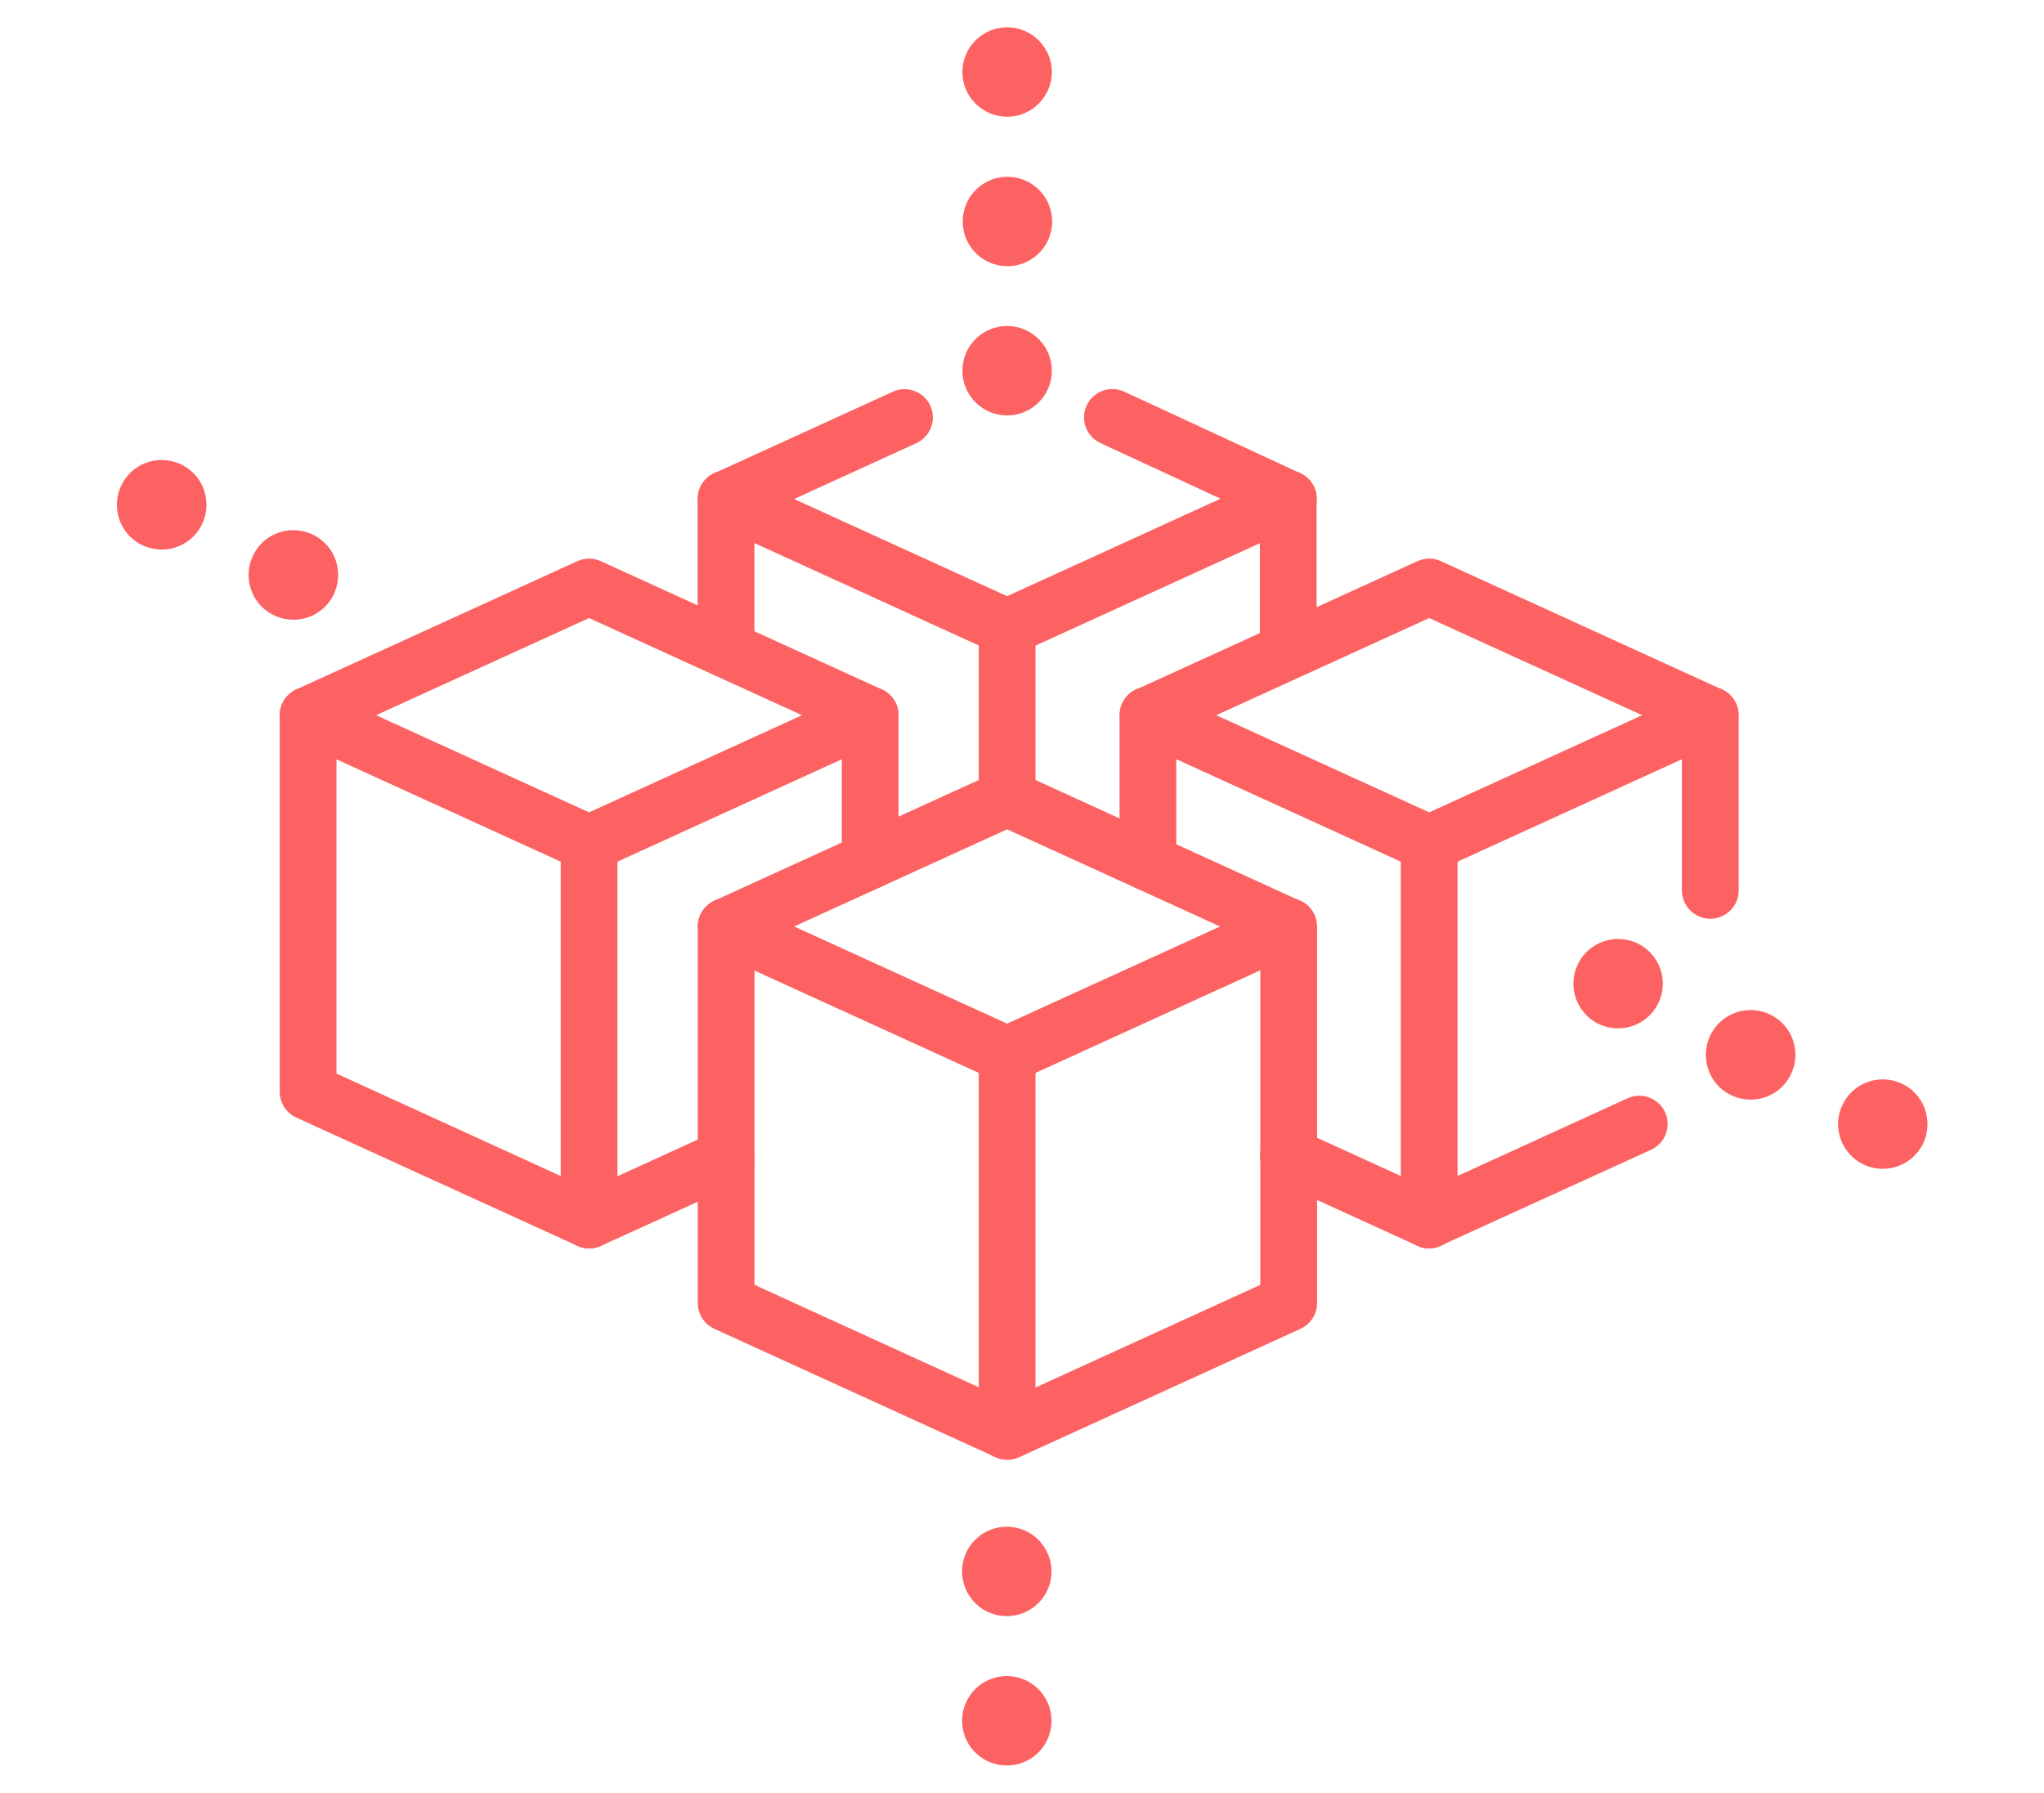 <?xml version="1.0" encoding="UTF-8"?>
<svg xmlns="http://www.w3.org/2000/svg" version="1.1" viewBox="0 0 1325.5 1162.6">
  <defs>
    <style>
      .cls-1 {
        fill: #fd6262;
      }
    </style>
  </defs>
  <!-- Generator: Adobe Illustrator 28.7.3, SVG Export Plug-In . SVG Version: 1.2.0 Build 164)  -->
  <g>
    <g id="Layer_1">
      <g>
        <g>
          <g>
            <path class="cls-1" d="M653.1,702.4c-2.6,0-5.2-.6-7.6-1.7l-182.3-83.2c-6.5-3-10.7-9.5-10.7-16.7s4.2-13.7,10.7-16.7l182.3-83.2c4.8-2.2,10.4-2.2,15.2,0l182.3,83.2c6.5,3,10.7,9.5,10.7,16.7s-4.2,13.7-10.7,16.7l-182.3,83.2c-2.4,1.1-5,1.7-7.6,1.7ZM515,600.8l138.1,63,138.1-63-138.1-63-138.1,63Z"/>
            <path class="cls-1" d="M653.1,946.6c-2.6,0-5.2-.6-7.6-1.7l-182.3-83.2c-6.5-3-10.7-9.5-10.7-16.7v-244.2c0-10.1,8.2-18.4,18.4-18.4s18.4,8.2,18.4,18.4v232.4l164,74.9,164-74.9v-232.4c0-10.1,8.2-18.4,18.4-18.4s18.4,8.2,18.4,18.4v244.2c0,7.2-4.2,13.7-10.7,16.7l-182.3,83.2c-2.4,1.1-5,1.7-7.6,1.7Z"/>
            <path class="cls-1" d="M653.1,946.6c-10.1,0-18.4-8.2-18.4-18.4v-244.2c0-10.1,8.2-18.4,18.4-18.4s18.4,8.2,18.4,18.4v244.2c0,10.1-8.2,18.4-18.4,18.4Z"/>
          </g>
          <g>
            <path class="cls-1" d="M653.1,425.2c-2.6,0-5.2-.6-7.6-1.7l-182.3-83.2c-6.5-3-10.7-9.5-10.7-16.7s4.2-13.7,10.7-16.7l115.8-52.9c9.2-4.2,20.1-.1,24.3,9.1,4.2,9.2.1,20.1-9.1,24.3l-79.2,36.2,138.1,63,138.4-63.2-77.9-36.1c-9.2-4.3-13.2-15.2-8.9-24.4,4.3-9.2,15.2-13.2,24.4-8.9l114.2,52.9c6.5,3,10.7,9.5,10.6,16.7,0,7.2-4.2,13.7-10.7,16.7l-182.3,83.2c-2.4,1.1-5,1.7-7.6,1.7Z"/>
            <path class="cls-1" d="M835.4,435.6c-10.1,0-18.4-8.2-18.4-18.4v-93.7c0-10.1,8.2-18.4,18.4-18.4s18.4,8.2,18.4,18.4v93.7c0,10.1-8.2,18.4-18.4,18.4Z"/>
            <path class="cls-1" d="M470.8,435.6c-10.1,0-18.4-8.2-18.4-18.4v-93.7c0-10.1,8.2-18.4,18.4-18.4s18.4,8.2,18.4,18.4v93.7c0,10.1-8.2,18.4-18.4,18.4Z"/>
            <path class="cls-1" d="M653.1,535.9c-10.1,0-18.4-8.2-18.4-18.4v-110.7c0-10.1,8.2-18.4,18.4-18.4s18.4,8.2,18.4,18.4v110.7c0,10.1-8.2,18.4-18.4,18.4Z"/>
          </g>
          <g>
            <path class="cls-1" d="M382,565.4c-2.6,0-5.2-.6-7.6-1.7l-182.3-83.2c-6.5-3-10.7-9.5-10.7-16.7s4.2-13.7,10.7-16.7l182.3-83.2c4.8-2.2,10.4-2.2,15.2,0l182.3,83.2c6.5,3,10.7,9.5,10.7,16.7s-4.2,13.7-10.7,16.7l-182.3,83.2c-2.4,1.1-5,1.7-7.6,1.7ZM243.9,463.8l138.1,63,138.1-63-138.1-63-138.1,63Z"/>
            <path class="cls-1" d="M564.3,576.5c-10.1,0-18.4-8.2-18.4-18.4v-94.3c0-10.1,8.2-18.4,18.4-18.4s18.4,8.2,18.4,18.4v94.3c0,10.1-8.2,18.4-18.4,18.4Z"/>
            <path class="cls-1" d="M382,809.6c-2.6,0-5.2-.6-7.6-1.7l-182.3-83.2c-6.5-3-10.7-9.5-10.7-16.7v-244.2c0-10.1,8.2-18.4,18.4-18.4s18.4,8.2,18.4,18.4v232.4l164,74.9,81.2-37.1c9.2-4.2,20.1-.1,24.3,9.1,4.2,9.2.1,20.1-9.1,24.3l-88.8,40.5c-2.4,1.1-5,1.7-7.6,1.7Z"/>
            <path class="cls-1" d="M382,809.6c-10.1,0-18.4-8.2-18.4-18.4v-244.2c0-10.1,8.2-18.4,18.4-18.4s18.4,8.2,18.4,18.4v244.2c0,10.1-8.2,18.4-18.4,18.4Z"/>
          </g>
          <g>
            <path class="cls-1" d="M926.8,565.4c-2.6,0-5.2-.6-7.6-1.7l-182.3-83.2c-6.5-3-10.7-9.5-10.7-16.7s4.2-13.7,10.7-16.7l182.3-83.2c4.8-2.2,10.4-2.2,15.2,0l182.3,83.2c6.5,3,10.7,9.5,10.7,16.7s-4.2,13.7-10.7,16.7l-182.3,83.2c-2.4,1.1-5,1.7-7.6,1.7ZM788.7,463.8l138.1,63,138.1-63-138.1-63-138.1,63Z"/>
            <path class="cls-1" d="M1109.1,595.8c-10.1,0-18.4-8.2-18.4-18.4v-113.6c0-10.1,8.2-18.4,18.4-18.4s18.4,8.2,18.4,18.4v113.6c0,10.1-8.2,18.4-18.4,18.4Z"/>
            <path class="cls-1" d="M926.8,809.6c-2.6,0-5.2-.6-7.6-1.7l-91.3-41.7c-9.2-4.2-13.3-15.1-9.1-24.3,4.2-9.2,15.1-13.3,24.3-9.1l83.7,38.2,128.7-58.8c9.2-4.2,20.1-.1,24.3,9.1,4.2,9.2.1,20.1-9.1,24.3l-136.4,62.2c-2.4,1.1-5,1.7-7.6,1.7Z"/>
            <path class="cls-1" d="M744.4,577.6c-10.1,0-18.4-8.2-18.4-18.4v-95.5c0-10.1,8.2-18.4,18.4-18.4s18.4,8.2,18.4,18.4v95.5c0,10.1-8.2,18.4-18.4,18.4Z"/>
            <path class="cls-1" d="M926.8,809.6c-10.1,0-18.4-8.2-18.4-18.4v-244.2c0-10.1,8.2-18.4,18.4-18.4s18.4,8.2,18.4,18.4v244.2c0,10.1-8.2,18.4-18.4,18.4Z"/>
          </g>
        </g>
        <g>
          <circle class="cls-1" cx="653.1" cy="240.4" r="29"/>
          <circle class="cls-1" cx="653.1" cy="143.5" r="29" transform="translate(363.4 746.2) rotate(-76.7)"/>
          <circle class="cls-1" cx="653.1" cy="46.7" r="29"/>
        </g>
        <g>
          <circle class="cls-1" cx="1220.7" cy="729.6" r="29" transform="translate(-107 220.1) rotate(-9.9)"/>
          <path class="cls-1" d="M1148.9,658.4c14.2,7.5,19.5,25.1,12,39.3-7.5,14.2-25.1,19.5-39.3,12-14.2-7.5-19.5-25.1-12-39.3,7.5-14.2,25.1-19.5,39.3-12Z"/>
          <circle class="cls-1" cx="1049.8" cy="638.5" r="29" transform="translate(83.6 1397.6) rotate(-69.5)"/>
        </g>
        <g>
          <path class="cls-1" d="M203.9,347.2c14.2,7.5,19.5,25.1,12,39.3s-25.1,19.5-39.3,12c-14.2-7.5-19.5-25.1-12-39.3,7.5-14.2,25.1-19.5,39.3-12Z"/>
          <path class="cls-1" d="M118.5,301.7c14.2,7.5,19.5,25.1,12,39.3-7.5,14.2-25.1,19.5-39.3,12-14.2-7.5-19.5-25.1-12-39.3,7.5-14.2,25.1-19.5,39.3-12Z"/>
        </g>
        <g>
          <circle class="cls-1" cx="652.9" cy="1115.9" r="29"/>
          <circle class="cls-1" cx="652.9" cy="1019.1" r="29" transform="translate(-529.4 760.1) rotate(-45)"/>
        </g>
      </g>
    </g>
  </g>
</svg>